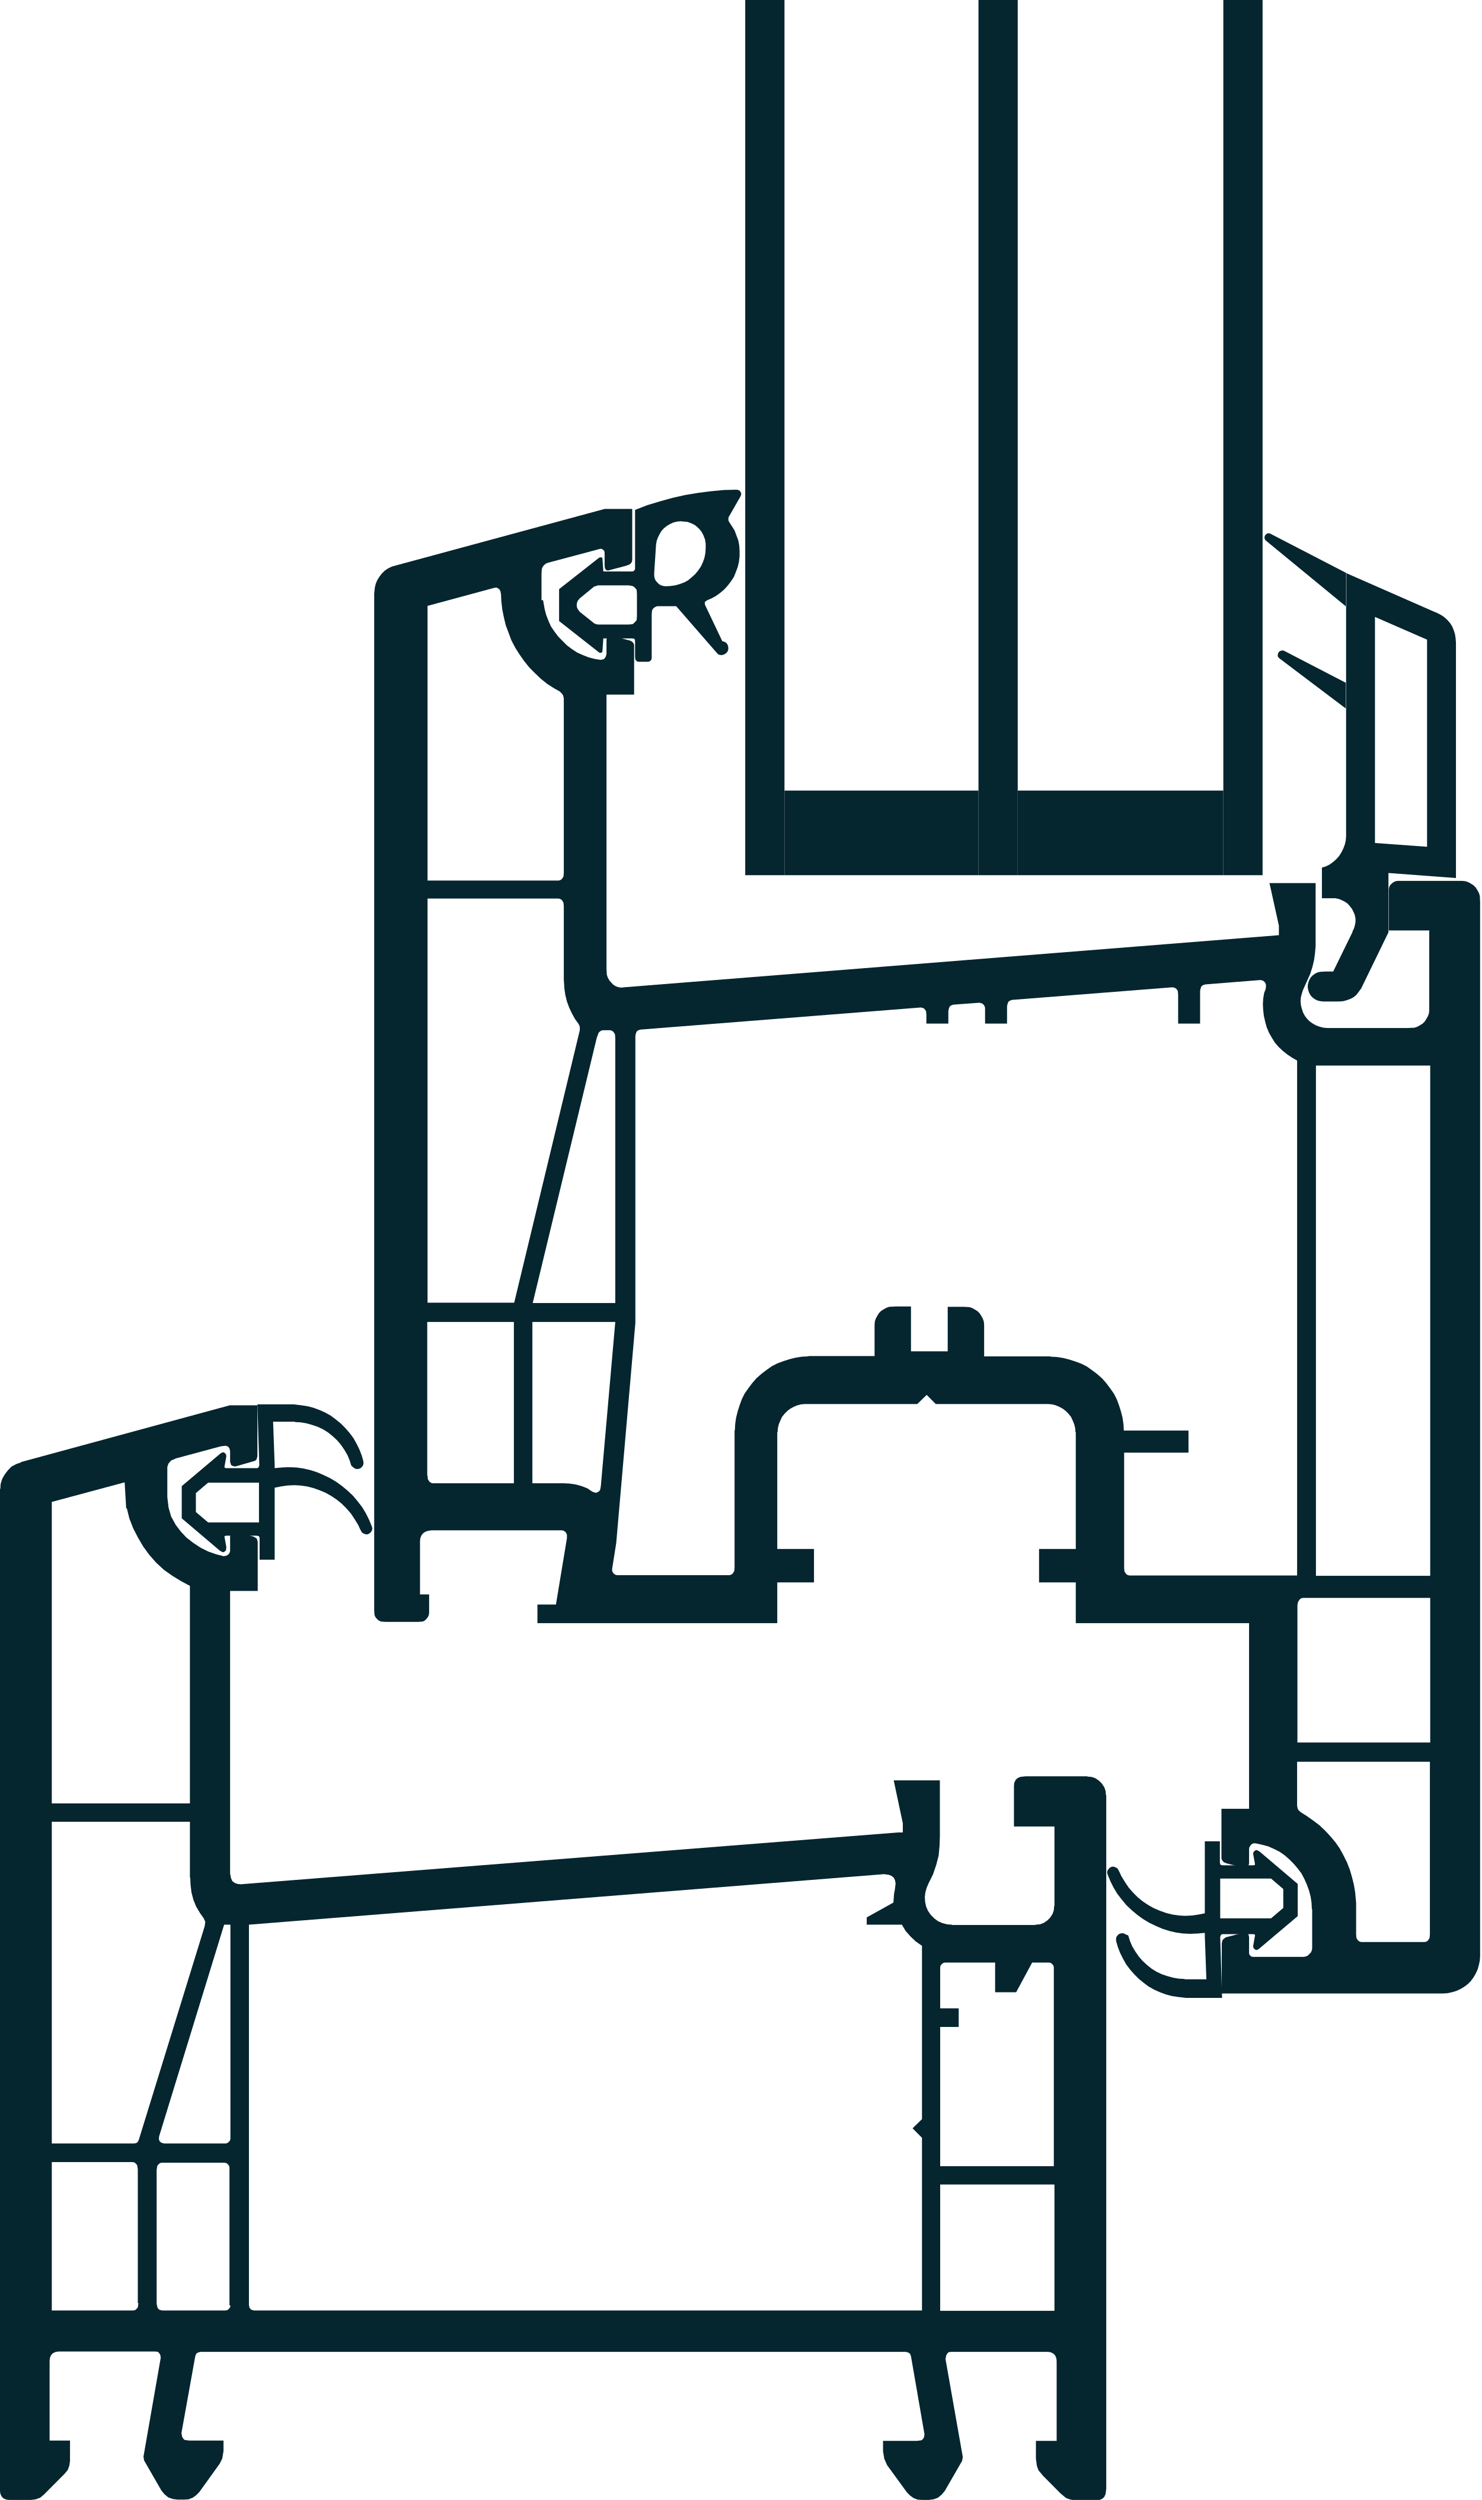 <svg width="83" height="140" viewBox="0 0 83 140" fill="none" xmlns="http://www.w3.org/2000/svg">
<g clip-path="url(#clip0_1519_2)">
<path fill-rule="evenodd" clip-rule="evenodd" d="M11.656 83.031L10.97 83.615V84.675L11.656 85.259H14.504V83.031H11.656ZM19.673 82.076L19.585 81.793L19.462 81.493L19.286 81.192L19.093 80.909L18.882 80.662L18.636 80.432L18.372 80.22L18.091 80.043L17.792 79.902L17.475 79.796L17.159 79.707L16.843 79.654L16.508 79.636V79.619H15.295L15.383 82.041V82.218L15.788 82.182L16.192 82.165L16.596 82.182L16.983 82.236L17.37 82.324L17.757 82.448L18.126 82.607L18.495 82.784L18.847 82.996L19.163 83.226L19.48 83.491L19.779 83.774L20.042 84.092L20.288 84.41L20.499 84.764L20.675 85.118L20.833 85.507L20.851 85.613L20.833 85.701L20.781 85.789L20.71 85.86L20.622 85.913L20.535 85.931L20.447 85.913L20.359 85.878L20.271 85.825L20.165 85.63L20.06 85.4L19.866 85.082L19.655 84.764L19.409 84.481L19.146 84.216L18.864 83.986L18.548 83.774L18.231 83.597L17.897 83.456L17.546 83.332L17.194 83.243L16.825 83.19L16.473 83.173L16.104 83.19L15.735 83.243L15.383 83.314V87.345H14.539V86.161L14.522 86.072L14.487 86.019L14.364 86.002H12.658L12.588 86.019L12.57 86.055L12.676 86.638L12.658 86.815L12.605 86.868L12.535 86.921H12.465L12.324 86.85L10.179 85.029V83.226L12.359 81.387L12.465 81.334H12.535L12.605 81.387L12.658 81.44L12.676 81.564L12.57 82.147L12.588 82.2L12.658 82.218H14.416L14.487 82.165L14.522 82.059L14.416 78.646H16.421L16.878 78.699L17.229 78.752L17.563 78.841L17.897 78.964L18.214 79.106L18.53 79.283L18.811 79.495L19.093 79.725L19.339 79.972L19.585 80.255L19.796 80.538L19.972 80.856L20.13 81.175L20.253 81.493L20.341 81.793L20.359 81.935L20.341 82.041L20.288 82.129L20.2 82.218L20.113 82.253L20.007 82.271L19.902 82.253L19.814 82.2L19.673 82.076Z" fill="#05252F"/>
<path fill-rule="evenodd" clip-rule="evenodd" d="M71.186 107.431L71.871 106.848V105.787L71.186 105.203H68.338V107.431H71.186V107.431ZM63.187 108.386L63.274 108.669L63.397 108.969L63.573 109.27L63.767 109.553L63.978 109.801L64.224 110.03L64.487 110.243L64.769 110.419L65.068 110.561L65.384 110.667L65.701 110.755L66.017 110.808L66.351 110.826V110.844H67.564L67.476 108.421V108.245L67.072 108.28L66.668 108.298L66.263 108.28L65.876 108.227L65.49 108.138L65.103 108.015L64.734 107.856L64.364 107.679L64.013 107.467L63.696 107.237L63.38 106.972L63.081 106.689L62.817 106.37L62.571 106.052L62.36 105.698L62.184 105.345L62.026 104.956L62.008 104.85L62.026 104.761L62.079 104.673L62.149 104.602L62.237 104.549L62.325 104.532L62.413 104.549L62.501 104.585L62.589 104.638L62.694 104.832L62.8 105.062L62.993 105.38L63.204 105.698L63.45 105.981L63.714 106.247L63.995 106.476L64.312 106.689L64.628 106.865L64.962 107.007L65.314 107.131L65.665 107.219L66.035 107.272L66.386 107.29L66.755 107.272L67.125 107.219L67.476 107.148V103.117H68.32V104.302L68.338 104.39L68.373 104.443L68.496 104.461H70.201L70.272 104.443L70.289 104.408L70.184 103.824L70.201 103.718L70.254 103.665L70.324 103.612H70.395L70.535 103.683L72.68 105.504V107.307L70.5 109.146L70.395 109.199H70.324L70.254 109.146L70.201 109.093L70.184 108.969L70.289 108.386L70.272 108.333L70.201 108.315H68.443L68.373 108.368L68.338 108.474L68.443 111.887H66.439L65.982 111.834L65.63 111.781L65.296 111.692L64.962 111.569L64.646 111.427L64.329 111.25L64.048 111.038L63.767 110.808L63.52 110.561L63.274 110.278L63.063 109.995L62.888 109.677L62.729 109.358L62.606 109.04L62.518 108.74L62.501 108.598L62.518 108.492L62.571 108.404L62.659 108.315L62.747 108.28L62.852 108.262L62.958 108.28L63.046 108.333L63.187 108.386Z" fill="#05252F"/>
<path fill-rule="evenodd" clip-rule="evenodd" d="M39.61 33.612L39.487 33.7L39.47 33.789L39.487 33.877L40.454 35.911L40.542 35.928L40.648 35.981L40.718 36.052L40.771 36.158L40.788 36.264V36.37L40.753 36.477L40.683 36.565L40.612 36.618L40.507 36.671L40.401 36.689L40.296 36.671L40.208 36.636L37.87 33.948H36.797L36.674 34.001L36.569 34.09L36.516 34.196L36.498 34.425V36.865L36.481 36.936L36.428 37.007L36.375 37.042L36.287 37.06H35.778L35.69 37.042L35.637 37.007L35.584 36.936L35.567 36.777V35.928L35.549 35.805L35.514 35.769L35.391 35.752H33.791L33.738 36.494L33.668 36.565L33.562 36.547L31.312 34.779V32.993L33.562 31.225L33.668 31.207L33.738 31.243L33.791 32.003H35.426L35.514 31.968L35.567 31.862V28.555L36.252 28.29L36.956 28.078L37.659 27.883L38.362 27.724L39.1 27.601L39.804 27.512L40.542 27.441L41.263 27.424L41.351 27.441L41.421 27.477L41.474 27.547L41.509 27.618V27.707L41.474 27.795L40.806 28.962L40.788 29.103L40.823 29.209L40.982 29.457L41.14 29.705L41.245 29.988L41.351 30.27L41.404 30.571L41.421 30.872V31.154L41.386 31.455L41.316 31.756L41.21 32.038L41.105 32.304L40.929 32.569L40.753 32.799L40.56 33.011L40.331 33.206L40.085 33.382L39.821 33.524L39.61 33.612ZM35.672 34.514V33.259L35.655 33.029L35.584 32.94L35.514 32.87L35.426 32.817L35.215 32.781H33.492L33.387 32.817L33.264 32.852L33.228 32.887L32.472 33.506L32.367 33.63L32.314 33.754L32.297 33.877L32.314 34.019L32.367 34.125L32.472 34.266L33.228 34.868L33.264 34.903L33.387 34.956L33.492 34.974H35.215L35.426 34.956L35.514 34.885L35.584 34.815L35.655 34.726L35.672 34.514ZM39.399 29.987L39.487 30.217L39.522 30.447V30.712L39.504 30.977L39.452 31.243L39.364 31.49L39.258 31.72L39.1 31.95L38.942 32.145L38.748 32.321L38.537 32.498L38.309 32.622L38.063 32.71L37.817 32.781L37.553 32.816L37.289 32.834L37.148 32.816L37.025 32.781L36.902 32.71L36.797 32.604L36.709 32.498L36.656 32.357L36.639 32.233V32.074L36.744 30.482L36.779 30.288L36.85 30.093L36.938 29.917L37.043 29.74L37.184 29.581L37.342 29.457L37.518 29.351L37.711 29.262L37.922 29.209L38.115 29.192L38.309 29.209L38.502 29.227L38.696 29.298L38.889 29.386L39.047 29.51L39.188 29.651L39.311 29.811L39.399 29.987Z" fill="#05252F"/>
<path d="M43.935 0H41.737V49.012H43.935V0Z" fill="#05252F"/>
<path d="M70.711 0H68.513V49.012H70.711V0Z" fill="#05252F"/>
<path d="M56.998 0H54.8V49.012H56.998V0Z" fill="#05252F"/>
<path d="M54.8 44.274H43.935V49.012H54.8V44.274Z" fill="#05252F"/>
<path d="M68.513 44.274H56.997V49.012H68.513V44.274Z" fill="#05252F"/>
<path d="M61.938 100.536L61.92 100.306L61.85 100.093L61.709 99.881L61.551 99.722L61.34 99.581L61.129 99.51L60.901 99.492V99.475H57.437L57.138 99.51L56.98 99.581L56.875 99.687L56.804 99.846L56.787 100.005V102.286H59.055V106.742H59.037L59.02 106.971L58.949 107.184L58.809 107.396L58.65 107.555L58.439 107.696L58.228 107.767L58 107.785V107.803H53.306V107.785L53.042 107.767L52.778 107.696L52.532 107.59L52.321 107.431L52.128 107.237L51.969 107.007L51.864 106.759L51.811 106.494L51.794 106.229L51.829 105.964L51.899 105.716L52.005 105.469L52.251 104.974L52.427 104.461L52.567 103.93L52.62 103.382L52.638 102.852V99.704H50.053L50.563 102.109V102.622H50.282L13.485 105.522L13.309 105.504L13.151 105.451L13.01 105.345L12.94 105.186L12.887 104.92V89.096H14.434V86.338L14.381 86.161L14.206 86.055L13.186 85.772L13.01 85.807L12.94 85.86L12.887 86.037V86.868L12.852 86.974L12.781 87.062L12.694 87.115L12.535 87.151L12.113 87.045L11.656 86.886L11.234 86.674L10.83 86.408L10.443 86.108L10.127 85.772L9.845 85.4L9.582 84.923L9.441 84.428L9.371 83.844V82.147L9.441 81.953L9.582 81.793L9.863 81.67L12.36 80.998L12.641 80.962L12.781 81.016L12.852 81.121L12.887 81.263V81.864L12.94 82.041L13.027 82.094L13.168 82.129L14.276 81.811L14.364 81.74L14.416 81.564V78.699H12.869L1.16 81.882L1.178 81.9L0.914 81.988L0.65 82.129L0.44 82.342L0.264 82.571L0.123 82.819L0.035 83.102L0.018 83.385H0V139.487L0.018 139.646L0.088 139.806L0.193 139.912L0.352 139.982L0.51 140H1.741L2.004 139.965L2.25 139.876L2.461 139.699L3.622 138.532L3.797 138.32L3.885 138.073L3.921 137.808V136.676H2.778V132.203L2.795 132.043L2.866 131.884L2.971 131.778L3.129 131.708L3.288 131.69H8.703L8.843 131.708L8.931 131.796L8.984 131.902L9.001 132.043L8.035 137.578L8.07 137.79L9.037 139.47L9.212 139.682L9.423 139.859L9.67 139.947L9.933 139.982H10.32L10.566 139.965L10.795 139.876L10.988 139.735L11.164 139.558L12.307 137.967L12.447 137.684L12.518 137.259V136.676H10.601L10.338 136.641L10.25 136.552L10.197 136.446L10.162 136.252L10.935 131.955L10.988 131.814L11.094 131.743L11.234 131.708H50.721L50.862 131.743L50.967 131.814L51.02 131.955L51.776 136.322L51.758 136.464L51.706 136.57L51.618 136.658L51.354 136.694H49.455V137.277L49.526 137.701L49.684 138.055L50.792 139.576L50.967 139.752L51.161 139.894L51.389 139.982L51.636 140H52.022L52.286 139.965L52.532 139.876L52.743 139.699L52.919 139.487L53.886 137.808L53.921 137.595L52.954 132.114L52.989 131.92L53.042 131.814L53.13 131.725L53.27 131.708H58.668L58.826 131.725L58.984 131.796L59.09 131.902L59.16 132.061L59.178 132.22V136.694H58.017V137.684L58.07 138.09L58.158 138.338L58.422 138.656L59.389 139.629L59.705 139.894L59.951 139.982L60.215 140.018H61.428L61.586 140L61.745 139.929L61.85 139.823L61.92 139.664L61.956 139.363V100.536H61.938ZM2.901 84.11L6.98 83.013L7.068 84.481L7.103 84.463L7.243 85.029L7.454 85.577L7.718 86.09L8.017 86.603L8.351 87.062L8.738 87.504L9.177 87.911L9.652 88.247L10.144 88.548L10.636 88.813V100.995H2.901V84.11V84.11ZM7.753 128.985L7.718 129.214L7.648 129.303L7.56 129.374L7.454 129.391H2.901V121.081H7.419L7.525 121.099L7.613 121.17L7.683 121.258L7.718 121.488V128.985H7.753ZM7.771 119.843L7.718 119.95L7.63 120.02L7.49 120.038H2.901V102.021H10.636V105.15L10.654 105.133L10.672 105.557L10.724 105.981L10.83 106.388L10.988 106.777L11.199 107.131L11.41 107.431L11.498 107.626L11.463 107.873L7.771 119.843ZM12.905 129.108L12.887 129.214L12.817 129.303L12.729 129.374L12.623 129.391H9.089L8.931 129.356L8.826 129.25L8.773 129.02V121.523L8.808 121.293L8.878 121.205L8.966 121.134L9.072 121.116H12.57L12.676 121.134L12.764 121.205L12.834 121.293L12.852 121.399V129.108H12.905ZM12.905 119.755L12.887 119.861L12.817 119.95L12.729 120.02L12.623 120.038H9.195L9.054 120.003L8.949 119.932L8.896 119.79L8.914 119.631L12.553 107.785H12.905V119.755ZM51.636 118.676L51.108 119.189L51.636 119.72V129.391H14.241L14.082 129.356L13.977 129.25L13.942 129.091V107.785L49.508 104.956L49.772 104.991L49.913 105.044L50.053 105.15L50.123 105.292L50.159 105.469L50.123 105.787L50.071 106.07L50.036 106.547L48.541 107.378V107.785H50.51L50.721 108.138L50.985 108.439L51.284 108.722L51.636 108.969V118.676ZM59.055 129.409H52.655V122.336H59.055V129.409ZM59.055 121.311H52.655V113.514H53.692V112.47H52.655V110.189L52.673 110.083L52.743 109.995L52.831 109.924L52.937 109.907H55.732V111.569H56.91L57.806 109.907H58.738L58.844 109.924L58.932 109.995L59.002 110.083L59.02 110.189V121.311H59.055Z" fill="#05252F"/>
<path d="M70.887 55.378L70.904 55.201L70.887 55.095L70.834 55.006L70.764 54.936L70.676 54.9L70.588 54.883L67.494 55.13L67.388 55.166L67.3 55.218L67.247 55.325L67.212 55.484V57.323H65.982V55.696L65.964 55.501L65.911 55.413L65.841 55.342L65.753 55.307L65.665 55.289L56.681 55.996L56.576 56.032L56.488 56.085L56.435 56.191L56.4 56.35V57.323H55.169V56.456L55.152 56.368L55.099 56.279L55.029 56.209L54.941 56.173L54.835 56.156L53.394 56.262L53.288 56.297L53.2 56.35L53.148 56.456L53.112 56.615V57.323H51.882V56.828L51.864 56.633L51.811 56.545L51.741 56.474L51.653 56.438L51.565 56.421L35.865 57.659L35.76 57.694L35.672 57.747L35.619 57.853L35.584 58.012V74.084L34.512 86.408L34.283 87.858V87.964L34.318 88.053L34.389 88.141L34.476 88.194L34.564 88.212H40.841L40.929 88.194L41.017 88.141L41.069 88.07L41.122 87.982L41.14 87.787V80.096H41.157L41.175 79.742L41.227 79.389L41.315 79.035L41.421 78.699L41.544 78.363L41.702 78.045L41.913 77.744L42.124 77.462L42.37 77.179L42.652 76.931L42.933 76.719L43.232 76.507L43.548 76.348L43.882 76.224L44.216 76.118L44.568 76.029L44.919 75.976L45.271 75.959V75.941H48.981V74.173L48.998 73.996L49.051 73.837L49.139 73.678L49.227 73.536L49.35 73.412L49.491 73.324L49.649 73.236L49.807 73.183L50.159 73.165H51.02V75.676H53.077V73.183H53.939L54.29 73.2L54.449 73.253L54.607 73.342L54.747 73.43L54.87 73.554L54.958 73.695L55.046 73.855L55.099 74.014L55.117 74.191V75.959H58.826V75.976L59.178 75.994L59.529 76.047L59.881 76.135L60.215 76.242L60.549 76.365L60.865 76.524L61.164 76.737L61.446 76.949L61.727 77.196L61.973 77.479L62.184 77.762L62.395 78.063L62.553 78.381L62.676 78.717L62.782 79.053L62.87 79.406L62.922 79.76L62.94 80.114H66.562V81.351H62.958V87.805L62.975 87.999L63.028 88.088L63.081 88.159L63.169 88.212L63.257 88.229H72.645V59.391L72.364 59.232L72.1 59.055L71.836 58.843L71.608 58.631L71.397 58.383L71.221 58.101L71.062 57.818L70.939 57.517L70.852 57.199L70.781 56.881L70.746 56.562L70.728 56.244L70.746 55.926L70.799 55.608L70.887 55.378ZM30.415 33.612L30.503 34.107L30.591 34.443L30.714 34.761L30.855 35.08L31.048 35.362L31.259 35.645L31.505 35.893L31.751 36.141L32.033 36.353L32.331 36.547L32.648 36.689L32.964 36.812L33.298 36.901L33.633 36.954L33.72 36.936L33.808 36.919L33.879 36.848L33.931 36.759L33.967 36.618V35.822L34.002 35.681L34.054 35.61L34.142 35.575L34.23 35.592L35.285 35.875L35.391 35.928L35.478 36.017L35.514 36.123V38.899H33.967V54.246L33.984 54.582L34.037 54.741L34.125 54.9L34.23 55.024L34.353 55.148L34.494 55.236L34.652 55.289L34.81 55.307L34.969 55.289L71.625 52.372V51.841L71.098 49.455H73.682V52.602V52.991L73.647 53.38L73.594 53.769L73.506 54.14L73.383 54.529L73.225 54.883L73.067 55.236L72.979 55.431L72.909 55.643L72.856 55.855L72.838 56.067L72.856 56.279L72.909 56.492L72.979 56.704L73.084 56.898L73.207 57.057L73.348 57.199L73.524 57.323L73.717 57.429L73.911 57.499L74.122 57.553L74.333 57.57H78.851L79.22 57.553L79.378 57.499L79.537 57.411L79.677 57.323L79.8 57.199L79.888 57.057L79.976 56.898L80.029 56.739L80.046 56.562V52.107H77.778V49.826L77.796 49.702L77.849 49.578L77.937 49.49L78.042 49.401L78.165 49.348L78.288 49.331H81.892L82.068 49.348L82.227 49.401L82.385 49.49L82.525 49.578L82.648 49.702L82.736 49.843L82.824 50.003L82.877 50.162L82.894 50.515V109.553L82.877 109.801L82.824 110.048L82.754 110.296L82.648 110.525L82.525 110.738L82.367 110.95L82.209 111.109L81.998 111.268L81.787 111.392L81.558 111.498L81.312 111.569L81.066 111.622L80.82 111.639H68.425V108.846L68.46 108.669L68.531 108.58L68.654 108.492L69.603 108.245L69.779 108.227L69.867 108.262L69.92 108.333L69.955 108.474V109.376L69.972 109.465L70.025 109.518L70.078 109.571L70.166 109.588H72.996L73.12 109.571L73.243 109.518L73.331 109.429L73.418 109.341L73.471 109.217L73.489 109.093V106.918H73.471L73.454 106.565L73.401 106.211L73.313 105.875L73.19 105.539L73.049 105.221L72.891 104.92L72.68 104.638L72.451 104.372L72.205 104.125L71.942 103.895L71.66 103.7L71.344 103.541L71.027 103.4L70.693 103.311L70.377 103.241L70.254 103.223L70.166 103.241L70.078 103.294L70.025 103.365L69.972 103.453L69.955 103.541V104.355L69.92 104.496L69.867 104.567L69.779 104.602L69.603 104.585L68.707 104.355L68.531 104.284L68.46 104.196L68.408 104.089V101.296H69.955V90.899H60.25V88.618H58.193V86.744H60.25V80.202H60.233L60.215 79.972L60.162 79.76L60.074 79.548L59.986 79.353L59.846 79.177L59.688 79.017L59.529 78.894L59.336 78.788L59.125 78.699L58.914 78.646L58.703 78.629H52.409L51.899 78.116L51.372 78.629H45.078L44.867 78.646L44.656 78.699L44.445 78.788L44.252 78.894L44.093 79.017L43.935 79.177L43.794 79.353L43.706 79.548L43.618 79.76L43.566 79.972L43.548 80.202H43.531V86.744H45.588V88.618H43.531V90.899H30.099V89.856H31.136L31.751 86.143V85.948L31.716 85.86L31.646 85.772L31.558 85.719L31.47 85.701H24.156L23.945 85.736L23.805 85.789L23.682 85.878L23.594 86.002L23.541 86.143L23.523 86.284V89.29H24.033V90.316L24.016 90.44L23.963 90.563L23.875 90.669L23.787 90.758L23.664 90.811L23.4 90.829H21.607L21.343 90.811L21.22 90.758L21.115 90.669L21.027 90.563L20.974 90.44L20.957 90.174V33.241L20.992 32.905L21.044 32.693L21.132 32.48L21.256 32.286L21.378 32.127L21.537 31.968L21.713 31.844L21.924 31.738L21.976 31.72L33.861 28.502H35.408V31.349L35.391 31.455L35.338 31.543L35.25 31.614L35.057 31.685L34.125 31.932L34.054 31.95L33.967 31.932L33.914 31.879L33.879 31.826L33.861 31.667V30.942L33.843 30.854L33.791 30.801L33.72 30.748L33.633 30.73L30.714 31.508L30.573 31.561L30.468 31.649L30.398 31.738L30.345 31.862L30.327 32.127V33.612H30.415ZM31.347 38.722L31.03 38.545L30.644 38.298L30.292 38.015L29.958 37.696L29.642 37.378L29.36 37.025L29.097 36.653L28.851 36.264L28.64 35.858L28.481 35.433L28.323 35.009L28.218 34.567L28.13 34.125L28.077 33.665L28.059 33.276L28.024 33.099L27.971 33.011L27.884 32.94L27.796 32.905L27.673 32.922L23.945 33.93V49.313H31.277L31.365 49.295L31.453 49.242L31.505 49.172L31.558 49.083L31.576 48.889V39.111L31.54 38.952L31.488 38.863L31.347 38.722ZM31.576 54.847V50.745L31.558 50.551L31.505 50.462L31.453 50.392L31.365 50.339L31.277 50.321H23.945V72.953H28.798L32.472 57.694V57.499L32.402 57.34L32.209 57.075L32.033 56.757L31.874 56.421L31.751 56.085L31.663 55.731L31.611 55.378L31.576 54.847ZM33.422 58.118L29.835 72.971H34.459V58.118L34.441 57.924L34.389 57.835L34.336 57.765L34.248 57.712L34.16 57.694H33.773L33.685 57.712L33.597 57.765L33.527 57.835L33.422 58.118ZM73.7 59.674V88.247H80.099V59.674H73.7ZM72.662 89.891V97.583H80.099V89.485H72.979L72.891 89.502L72.803 89.555L72.75 89.626L72.698 89.715L72.662 89.891ZM23.945 82.642L23.963 82.837L24.016 82.925L24.068 82.996L24.156 83.049L24.244 83.067H28.78V74.031H23.928V82.642H23.945ZM33.158 83.526L33.281 83.579L33.386 83.597L33.474 83.562L33.562 83.508L33.615 83.42L33.65 83.226L34.459 74.031H29.817V83.067H31.576L31.91 83.084L32.261 83.137L32.578 83.226L32.894 83.349L33.158 83.526ZM72.856 101.49L73.19 101.703L73.541 101.95L73.893 102.215L74.21 102.516L74.508 102.834L74.79 103.17L75.036 103.524L75.247 103.913L75.44 104.302L75.598 104.708L75.722 105.133L75.827 105.557L75.897 105.981L75.95 106.565V108.333L75.968 108.527L76.02 108.616L76.073 108.687L76.161 108.74L76.249 108.757H79.783L79.871 108.74L79.959 108.687L80.011 108.616L80.064 108.527L80.082 108.333V98.661H72.645V101.137L72.68 101.296L72.733 101.384L72.856 101.49Z" fill="#05252F"/>
<path fill-rule="evenodd" clip-rule="evenodd" d="M79.923 47.421V35.822L77.005 34.549V47.209L79.923 47.421ZM75.018 56.085L75.229 56.067L75.423 56.014L75.616 55.944L75.792 55.855L75.95 55.731L76.073 55.572L76.231 55.36L77.761 52.213V48.889L81.541 49.172V35.981L81.523 35.752L81.488 35.522L81.418 35.292L81.33 35.08L81.207 34.885L81.049 34.708L80.873 34.549L80.679 34.425L80.468 34.319L80.257 34.231L75.388 32.092V46.838L75.37 47.068L75.317 47.297L75.229 47.527L75.124 47.739L75.001 47.934L74.843 48.111L74.667 48.27L74.473 48.411L74.262 48.517L74.034 48.588V50.303H74.596H74.79L74.966 50.339L75.141 50.409L75.317 50.498L75.475 50.604L75.598 50.745L75.722 50.904L75.809 51.081L75.88 51.258L75.915 51.452V51.629L75.88 51.824L75.827 52.001L75.739 52.177H75.757L74.667 54.405H74.262L73.946 54.423L73.788 54.458L73.647 54.529L73.524 54.617L73.418 54.724L73.331 54.865L73.278 55.006L73.243 55.166V55.325L73.278 55.484L73.331 55.625L73.418 55.767L73.524 55.873L73.647 55.961L73.788 56.032L73.946 56.067L74.104 56.085H75.018ZM75.388 33.966L70.869 30.253L70.834 30.182L70.816 30.111L70.834 30.023L70.869 29.952L70.939 29.899L71.01 29.864H71.08L71.168 29.899L75.37 32.074L75.405 32.092V33.966H75.388ZM75.388 38.245L71.906 36.441L71.836 36.423L71.748 36.441L71.66 36.476L71.608 36.529L71.572 36.618L71.555 36.706L71.572 36.777L71.625 36.848L75.37 39.677V38.245H75.388Z" fill="#05252F"/>
</g>
<defs>
<clipPath id="clip0_1519_2">
<rect width="83" height="140" fill="white"/>
</clipPath>
</defs>
</svg>
